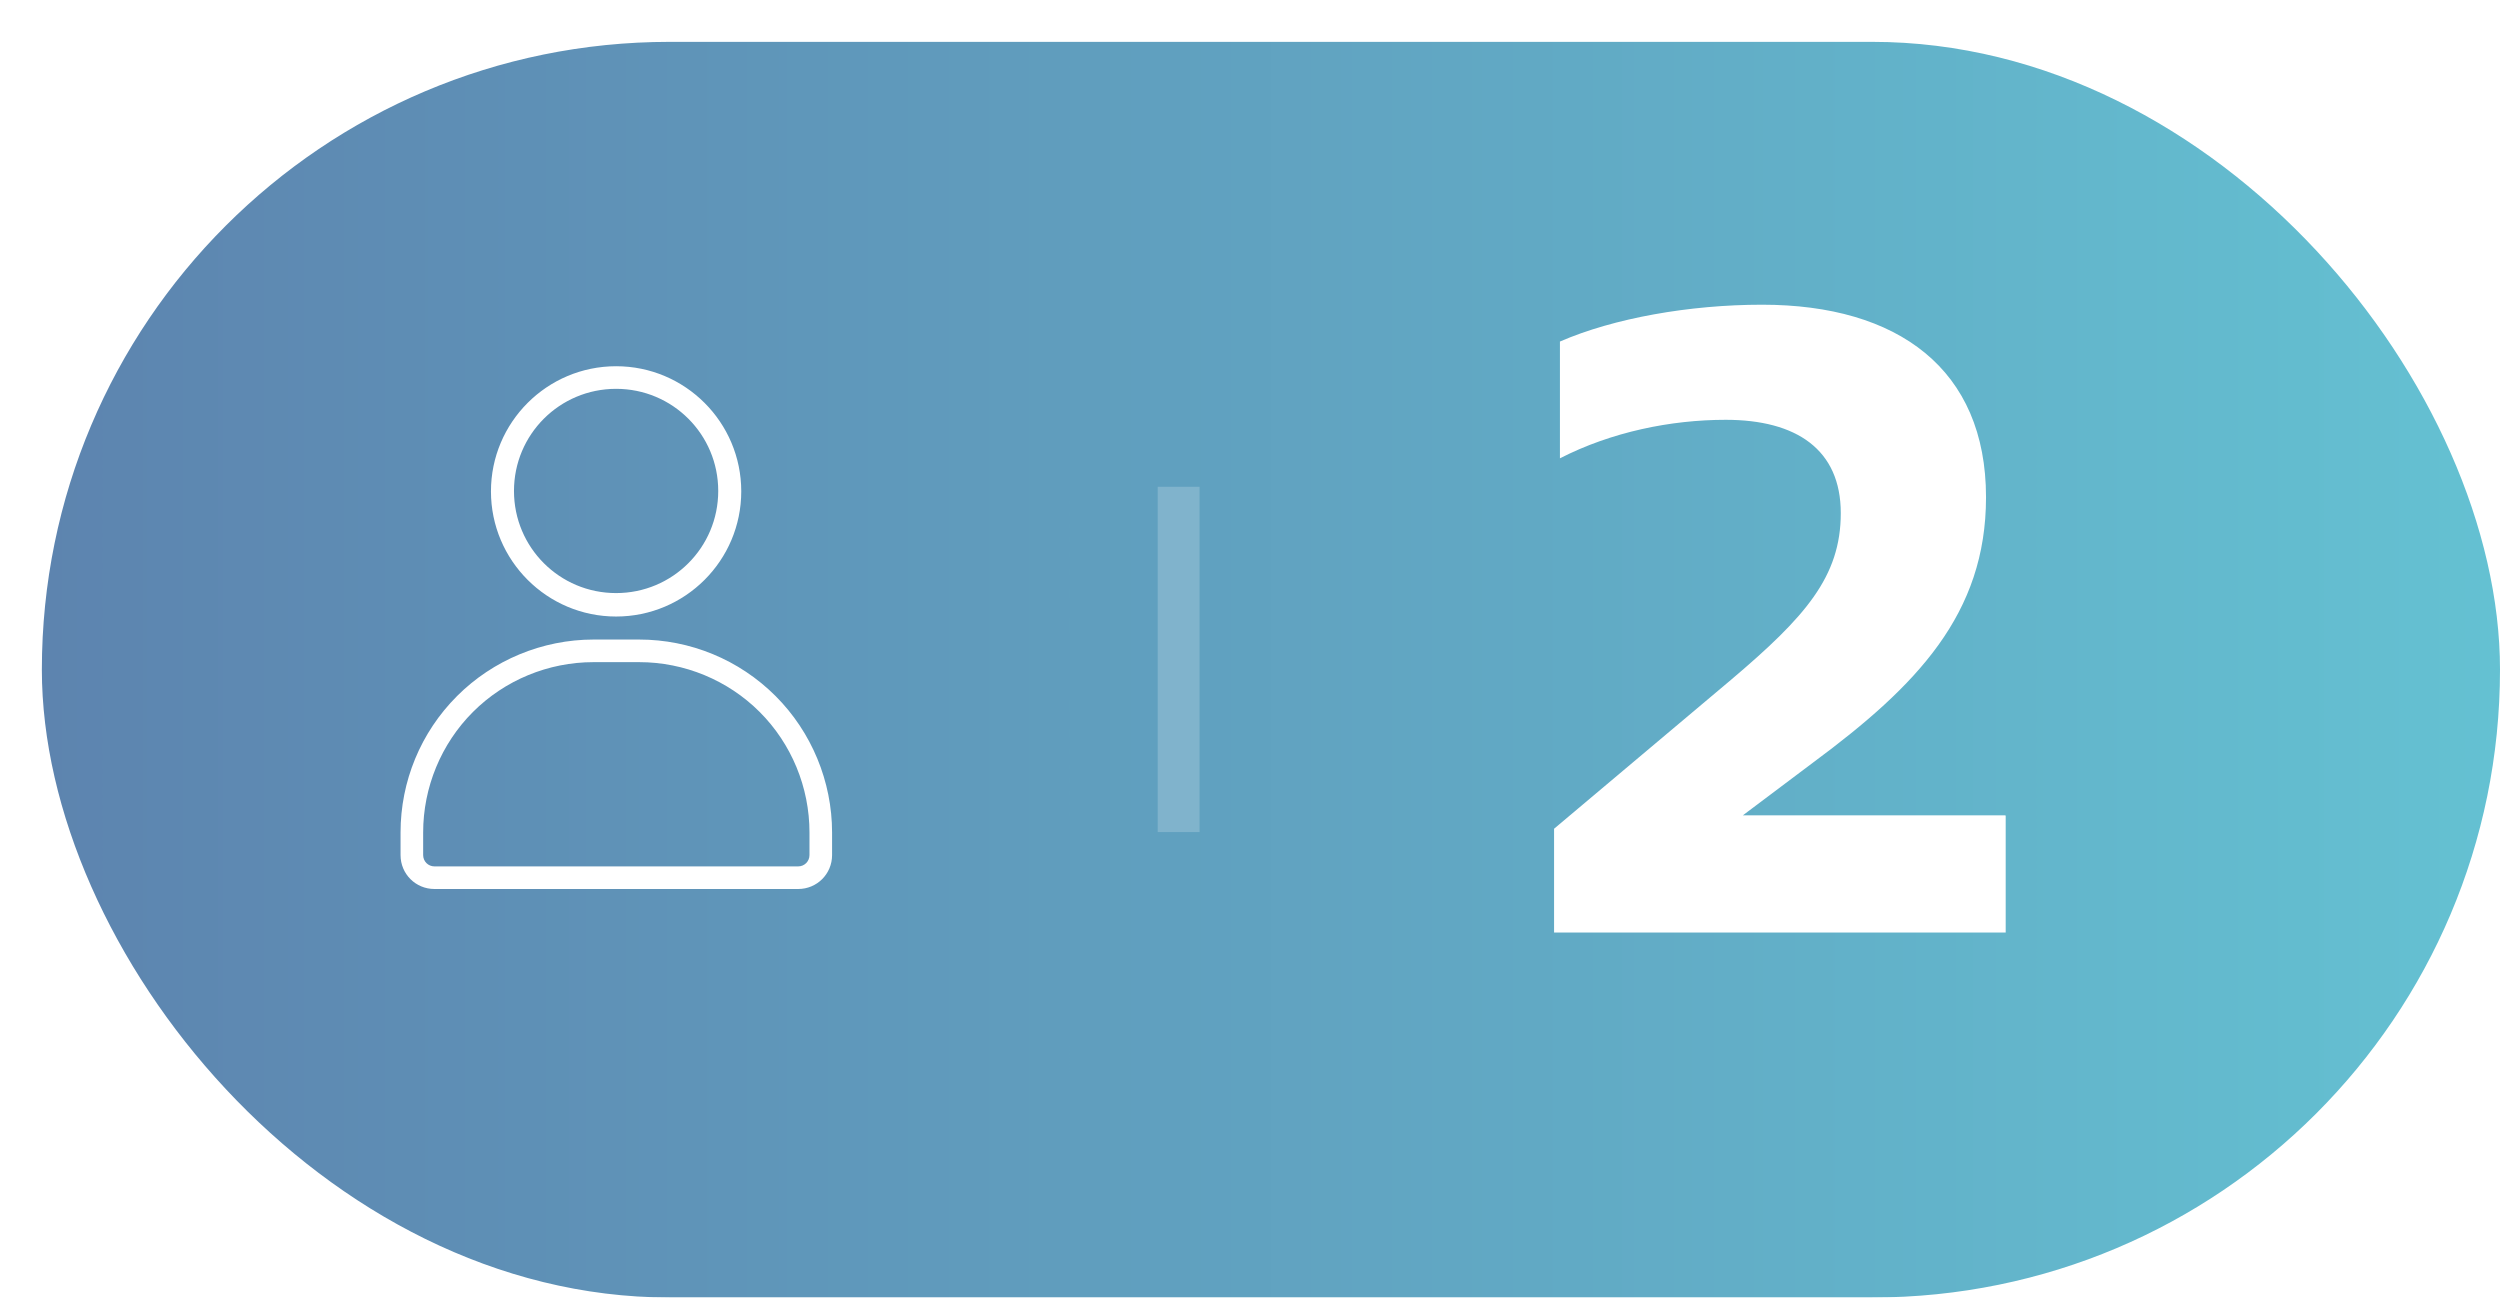 <?xml version="1.0" encoding="UTF-8"?>
<svg id="Capa_2" data-name="Capa 2" xmlns="http://www.w3.org/2000/svg" xmlns:xlink="http://www.w3.org/1999/xlink" viewBox="0 0 59.73 31">
  <defs>
    <style>
      .cls-1 {
        fill: none;
        opacity: .2;
        stroke: #fff;
        stroke-miterlimit: 10;
      }

      .cls-2, .cls-3 {
        fill: #fff;
      }

      .cls-2, .cls-3, .cls-4 {
        stroke-width: 0px;
      }

      .cls-3 {
        fill-rule: evenodd;
      }

      .cls-4 {
        fill: url(#Degradado_sin_nombre_120);
        filter: url(#drop-shadow-1);
      }
    </style>
    <linearGradient id="Degradado_sin_nombre_120" data-name="Degradado sin nombre 120" x1="0" y1="15" x2="58.73" y2="15" gradientUnits="userSpaceOnUse">
      <stop offset="0" stop-color="#5d84af"/>
      <stop offset="1" stop-color="#64c1d2"/>
    </linearGradient>
    <filter id="drop-shadow-1" filterUnits="userSpaceOnUse">
      <feOffset dx="1" dy="1"/>
      <feGaussianBlur result="blur" stdDeviation="0"/>
      <feFlood flood-color="#00255b" flood-opacity=".2"/>
      <feComposite in2="blur" operator="in"/>
      <feComposite in="SourceGraphic"/>
    </filter>
  </defs>
  <g id="_Ñëîé_1" data-name="Ñëîé 1">
    <g>
      <rect class="cls-4" x="0" y="0" width="58.73" height="30" rx="15" ry="15"/>
      <g>
        <path class="cls-2" d="m47.92,19.49v2.79h-10.79v-2.48l4.23-3.56c1.77-1.5,2.62-2.46,2.62-3.98s-1.06-2.23-2.75-2.23c-1.31,0-2.73.29-3.96.92v-2.79c1.29-.56,3.1-.88,4.83-.88,3.25,0,5.35,1.54,5.35,4.6,0,2.79-1.65,4.5-4.12,6.33l-1.69,1.27h6.27Z"/>
        <g>
          <path class="cls-3" d="m14.72,8.75c-1.65,0-2.99,1.34-2.99,2.99s1.34,2.99,2.99,2.99,2.99-1.34,2.99-2.99-1.34-2.99-2.99-2.99h0Zm0,.54c1.35,0,2.44,1.09,2.44,2.44s-1.09,2.44-2.44,2.44-2.44-1.09-2.44-2.44,1.09-2.44,2.44-2.44h0Z"/>
          <path class="cls-3" d="m19.88,19.89c0-1.22-.49-2.4-1.35-3.26-.87-.87-2.04-1.35-3.26-1.35h-1.09c-1.22,0-2.4.49-3.26,1.35-.87.87-1.35,2.04-1.35,3.26v.54c0,.45.36.81.81.81h8.69c.45,0,.81-.36.81-.81v-.54h0Zm-.54,0v.54c0,.15-.12.27-.27.27h-8.69c-.15,0-.27-.12-.27-.27v-.54c0-1.08.43-2.12,1.19-2.88.76-.76,1.8-1.19,2.88-1.19h1.09c1.08,0,2.12.43,2.88,1.19.76.76,1.19,1.8,1.19,2.88h0Z"/>
        </g>
        <line class="cls-1" x1="28.16" y1="11.63" x2="28.16" y2="19.88"/>
      </g>
    </g>
  </g>
</svg>
